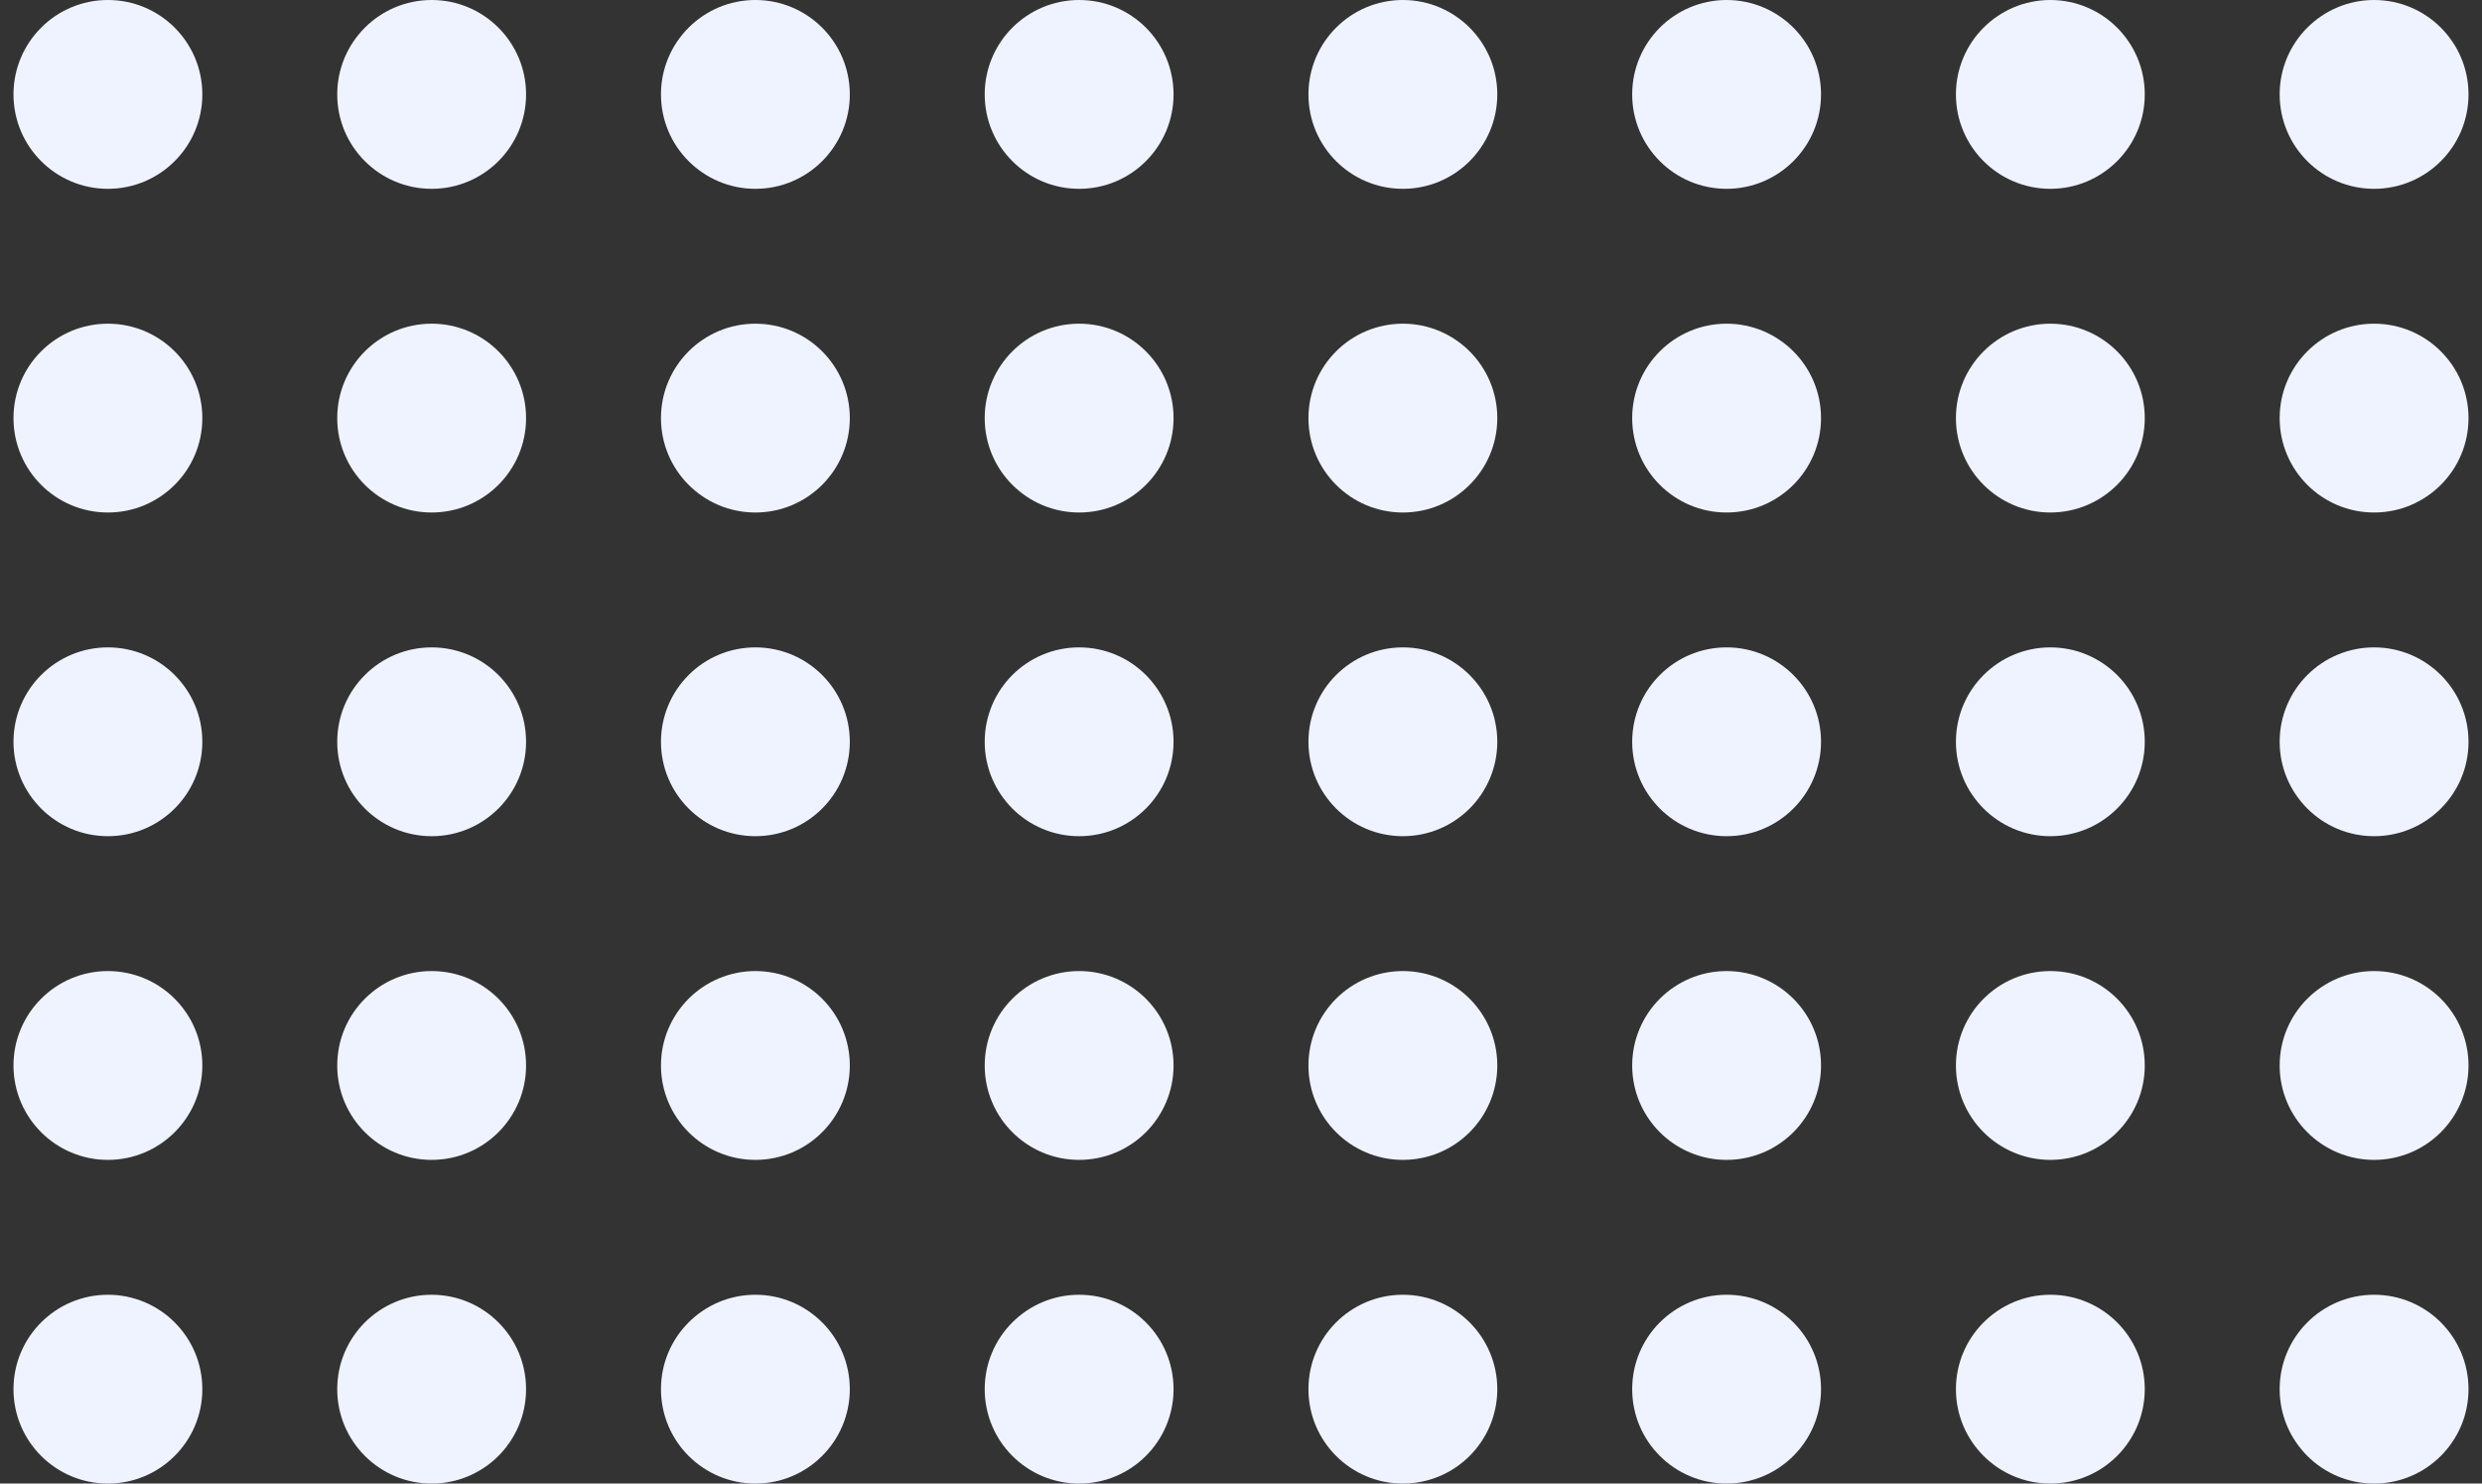 <svg xmlns="http://www.w3.org/2000/svg" width="92" height="55" viewBox="0 0 92 55" fill="none"><rect x="0" y="0" width="92" height="55" fill="#333333" stroke="none"/><circle cx="4" cy="3.5" r="3.5" fill="#EFF3FF"></circle><circle cx="4" cy="15.5" r="3.5" fill="#EFF3FF"></circle><circle cx="4" cy="27.5" r="3.5" fill="#EFF3FF"></circle><circle cx="4" cy="39.5" r="3.5" fill="#EFF3FF"></circle><circle cx="4" cy="51.5" r="3.5" fill="#EFF3FF"></circle><circle cx="16" cy="3.5" r="3.5" fill="#EFF3FF"></circle><circle cx="16" cy="15.5" r="3.5" fill="#EFF3FF"></circle><circle cx="16" cy="27.5" r="3.5" fill="#EFF3FF"></circle><circle cx="16" cy="39.5" r="3.5" fill="#EFF3FF"></circle><circle cx="16" cy="51.5" r="3.5" fill="#EFF3FF"></circle><circle cx="28" cy="3.5" r="3.5" fill="#EFF3FF"></circle><circle cx="28" cy="15.5" r="3.5" fill="#EFF3FF"></circle><circle cx="28" cy="27.5" r="3.5" fill="#EFF3FF"></circle><circle cx="28" cy="39.5" r="3.5" fill="#EFF3FF"></circle><circle cx="28" cy="51.5" r="3.5" fill="#EFF3FF"></circle><circle cx="40" cy="3.5" r="3.5" fill="#EFF3FF"></circle><circle cx="40" cy="15.5" r="3.5" fill="#EFF3FF"></circle><circle cx="40" cy="27.5" r="3.5" fill="#EFF3FF"></circle><circle cx="40" cy="39.5" r="3.5" fill="#EFF3FF"></circle><circle cx="40" cy="51.5" r="3.5" fill="#EFF3FF"></circle><circle cx="52" cy="3.5" r="3.5" fill="#EFF3FF"></circle><circle cx="52" cy="15.5" r="3.5" fill="#EFF3FF"></circle><circle cx="52" cy="27.5" r="3.5" fill="#EFF3FF"></circle><circle cx="52" cy="39.5" r="3.5" fill="#EFF3FF"></circle><circle cx="52" cy="51.5" r="3.5" fill="#EFF3FF"></circle><circle cx="64" cy="3.5" r="3.5" fill="#EFF3FF"></circle><circle cx="64" cy="15.5" r="3.5" fill="#EFF3FF"></circle><circle cx="64" cy="27.5" r="3.5" fill="#EFF3FF"></circle><circle cx="64" cy="39.5" r="3.5" fill="#EFF3FF"></circle><circle cx="64" cy="51.5" r="3.5" fill="#EFF3FF"></circle><circle cx="76" cy="3.5" r="3.5" fill="#EFF3FF"></circle><circle cx="76" cy="15.5" r="3.5" fill="#EFF3FF"></circle><circle cx="76" cy="27.5" r="3.5" fill="#EFF3FF"></circle><circle cx="76" cy="39.5" r="3.5" fill="#EFF3FF"></circle><circle cx="76" cy="51.5" r="3.5" fill="#EFF3FF"></circle><circle cx="88" cy="3.5" r="3.5" fill="#EFF3FF"></circle><circle cx="88" cy="15.5" r="3.5" fill="#EFF3FF"></circle><circle cx="88" cy="27.5" r="3.5" fill="#EFF3FF"></circle><circle cx="88" cy="39.5" r="3.5" fill="#EFF3FF"></circle><circle cx="88" cy="51.5" r="3.5" fill="#EFF3FF"></circle></svg>